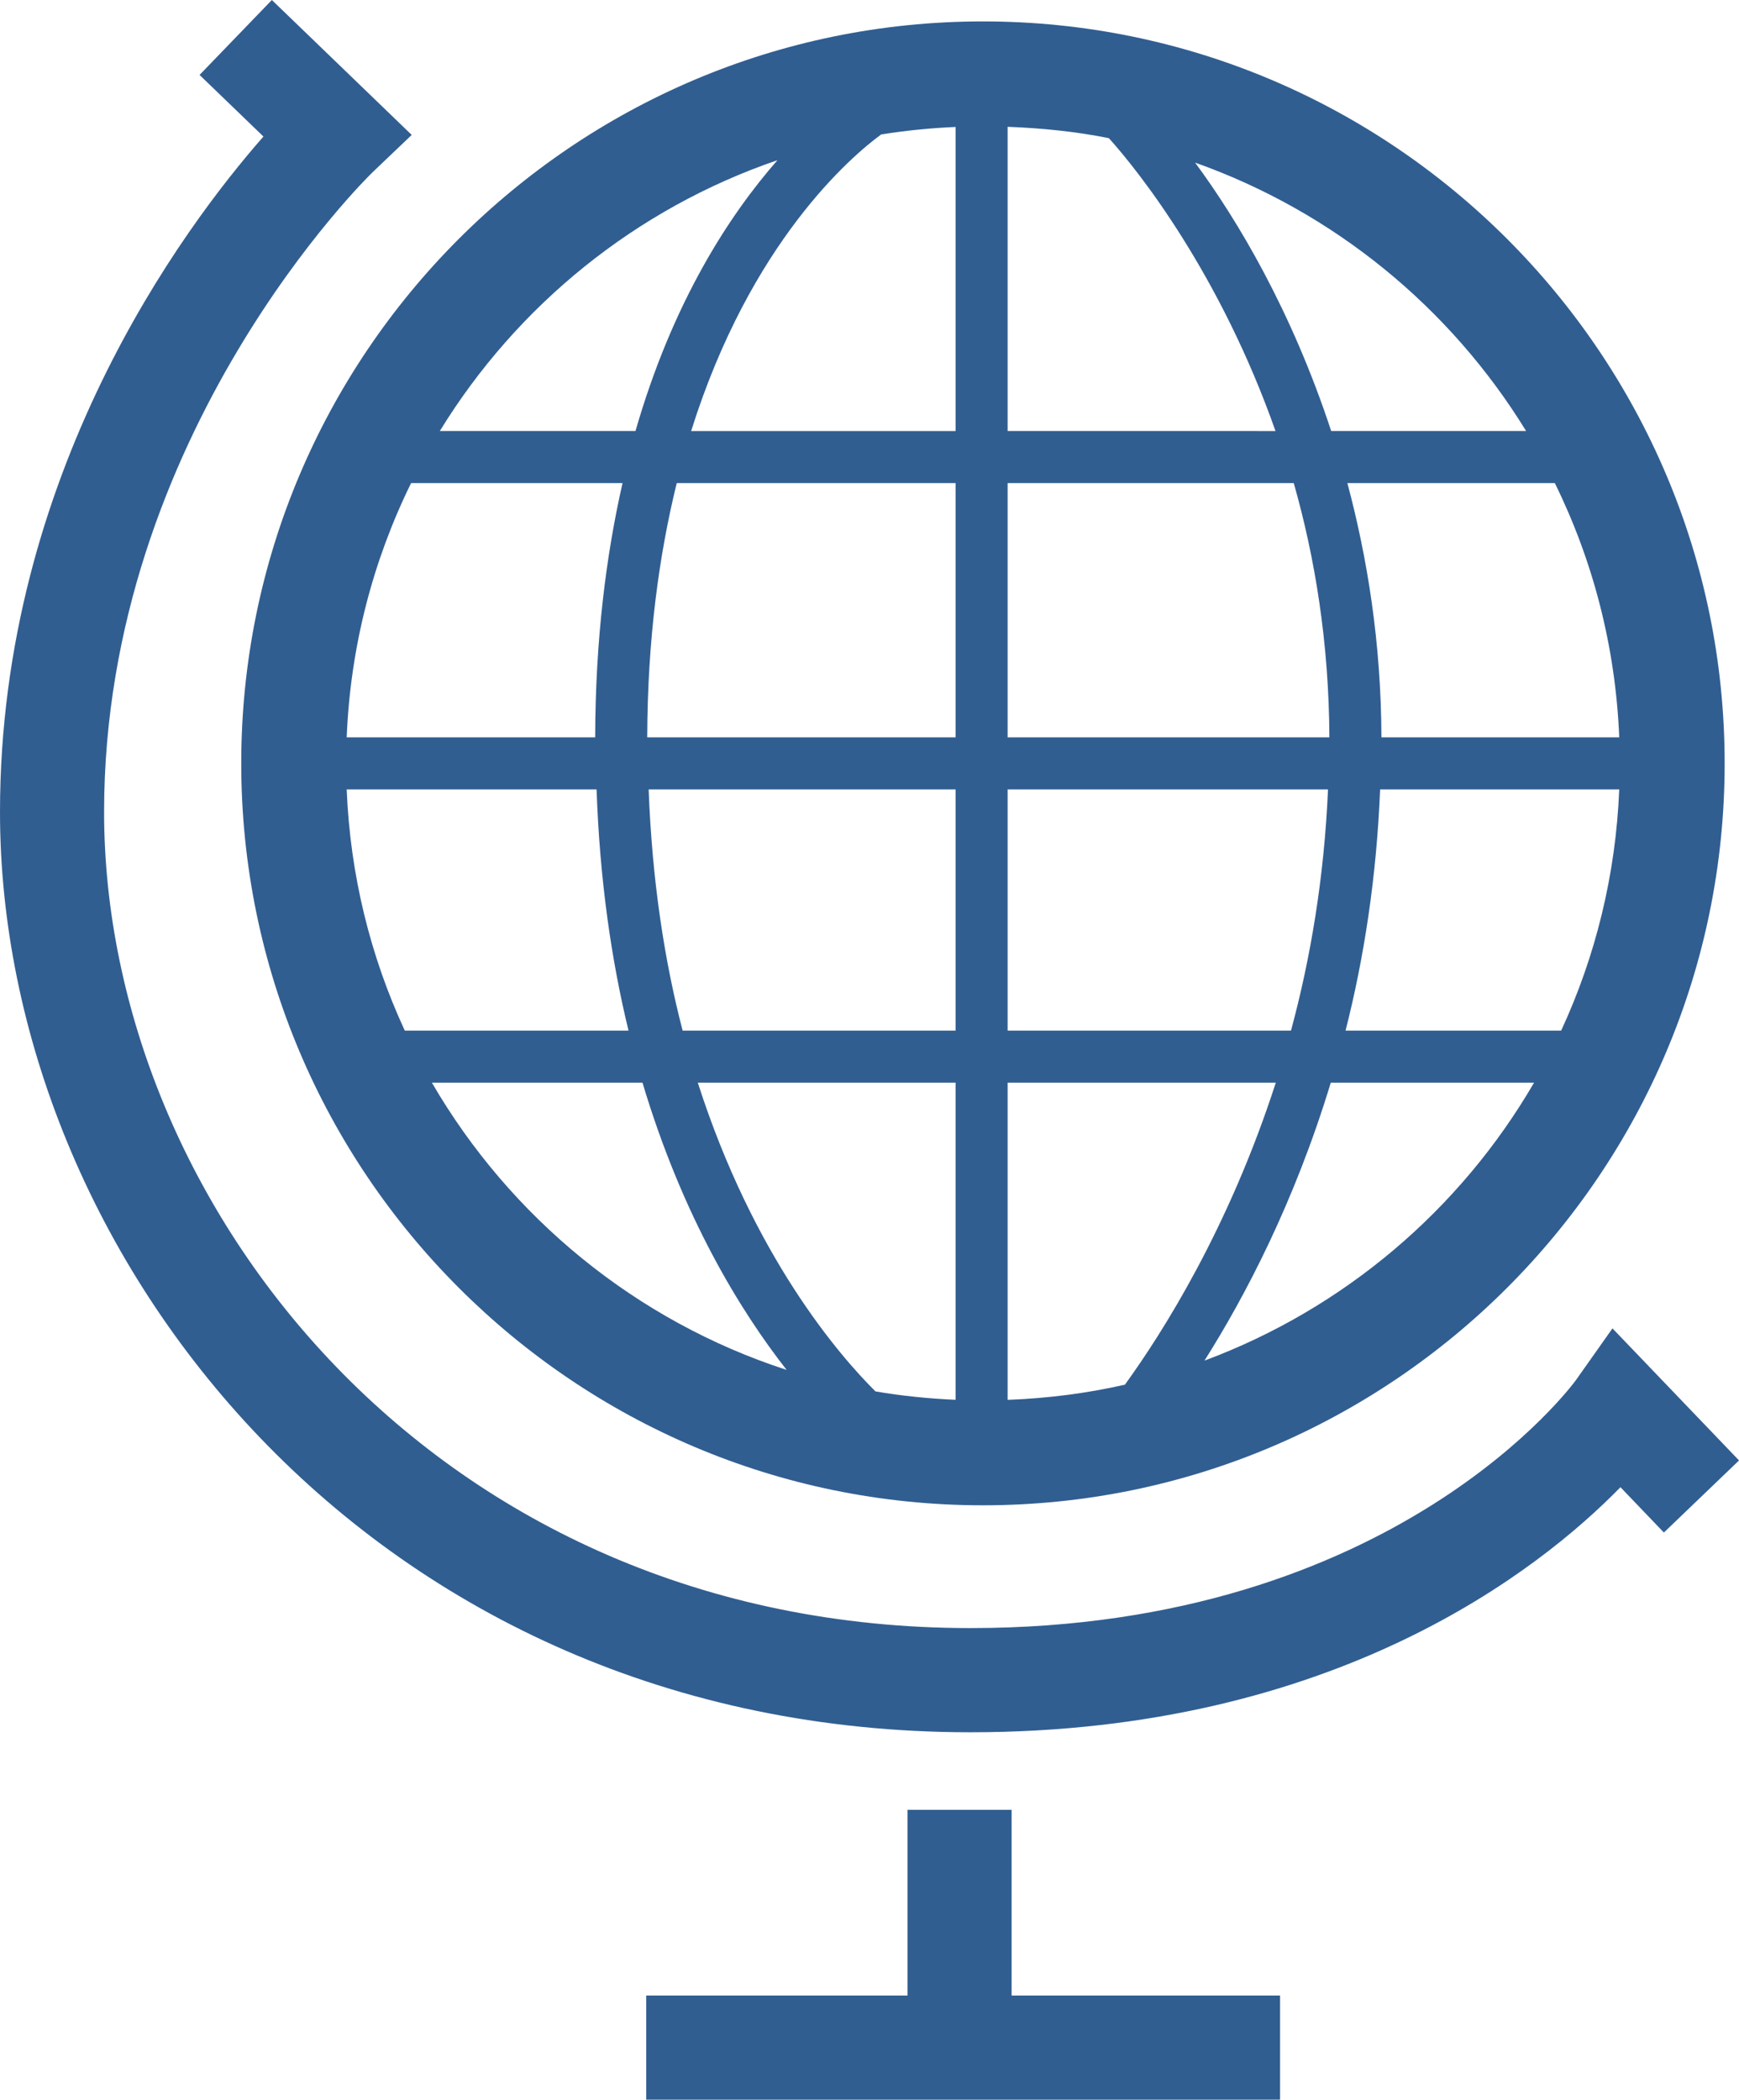 <?xml version="1.0" encoding="utf-8"?>
<!-- Generator: Adobe Illustrator 15.1.0, SVG Export Plug-In . SVG Version: 6.00 Build 0)  -->
<!DOCTYPE svg PUBLIC "-//W3C//DTD SVG 1.1//EN" "http://www.w3.org/Graphics/SVG/1.1/DTD/svg11.dtd">
<svg version="1.1" id="圖層_1" xmlns="http://www.w3.org/2000/svg" xmlns:xlink="http://www.w3.org/1999/xlink" x="0px" y="0px"
	 width="60.608px" height="73.155px" viewBox="0 0 60.608 73.155" enable-background="new 0 0 60.608 73.155" xml:space="preserve">
<g>
	<path fill="#315E91" d="M56.198,46.282l-1.269,1.796c-0.062,0.087-6.28,8.646-21.11,8.646c-18.649,0-30.191-14.76-30.191-28.434
		c0-13.194,9.257-22.192,9.351-22.283l1.37-1.306L9.475,0l-2.52,2.611l2.226,2.146C6.364,7.966,0,16.521,0,28.291
		c0,15.419,12.93,32.063,33.82,32.063c12.695,0,19.836-5.652,22.657-8.538l1.513,1.579l2.619-2.512L56.198,46.282z"/>
	<path fill="#315E91" d="M34.257,52.446c14.255,0,25.851-11.596,25.851-25.849c0-14.255-11.596-25.851-25.851-25.851
		c-14.253,0-25.849,11.596-25.849,25.851C8.409,40.85,20.004,52.446,34.257,52.446z M30.71,4.685
		c0.851-0.137,1.715-0.223,2.594-0.262v10.595h-9.216C26.154,8.437,29.674,5.443,30.71,4.685z M56.434,25.689h-8.288
		c-0.012-3.292-0.487-6.238-1.187-8.858h7.23C55.515,19.526,56.305,22.52,56.434,25.689z M24.32,37.721h8.984V48.77
		c-0.948-0.041-1.878-0.136-2.792-0.292C29.247,47.223,26.26,43.771,24.32,37.721z M23.791,35.907
		c-0.633-2.429-1.065-5.23-1.184-8.403h10.697v8.403H23.791z M35.118,37.721h9.346c-1.639,5.074-3.938,8.699-5.258,10.522
		c-1.322,0.301-2.688,0.477-4.088,0.529V37.721z M35.118,35.907v-8.403h11.166c-0.133,3.072-0.609,5.889-1.29,8.403H35.118z
		 M48.1,27.504h8.334c-0.122,2.991-0.831,5.829-2.024,8.403h-7.514C47.538,33.384,47.976,30.565,48.1,27.504z M46.332,25.689H35.118
		v-8.858h9.972C45.83,19.425,46.317,22.395,46.332,25.689z M35.118,15.017V4.418c1.201,0.046,2.384,0.165,3.529,0.396
		c1.07,1.188,3.886,4.757,5.807,10.203H35.118z M33.304,16.831v8.858H22.557c0.011-3.442,0.415-6.362,1.029-8.858H33.304z
		 M20.743,25.689h-8.66c0.129-3.169,0.919-6.164,2.245-8.858h7.369C21.121,19.361,20.752,22.288,20.743,25.689z M20.792,27.504
		c0.11,3.154,0.516,5.949,1.113,8.403h-7.797c-1.194-2.574-1.904-5.413-2.025-8.403H20.792z M15.052,37.721h7.34
		c1.398,4.674,3.411,7.952,5.024,10.008C22.167,46.025,17.781,42.415,15.052,37.721z M41.979,47.405
		c1.41-2.23,3.131-5.504,4.402-9.684h7.084C50.891,42.149,46.837,45.597,41.979,47.405z M53.188,15.017h-6.793
		c-1.382-4.197-3.258-7.342-4.743-9.351C46.485,7.379,50.545,10.712,53.188,15.017z M27.096,5.581
		c-1.662,1.896-3.643,4.909-4.948,9.436h-6.819C18.015,10.641,22.16,7.268,27.096,5.581z"/>
	<polygon fill="#315E91" points="35.257,63.057 31.628,63.057 31.628,69.527 22.523,69.527 22.523,73.155 44.613,73.155 
		44.613,69.527 35.257,69.527 	"/>
</g>
</svg>
